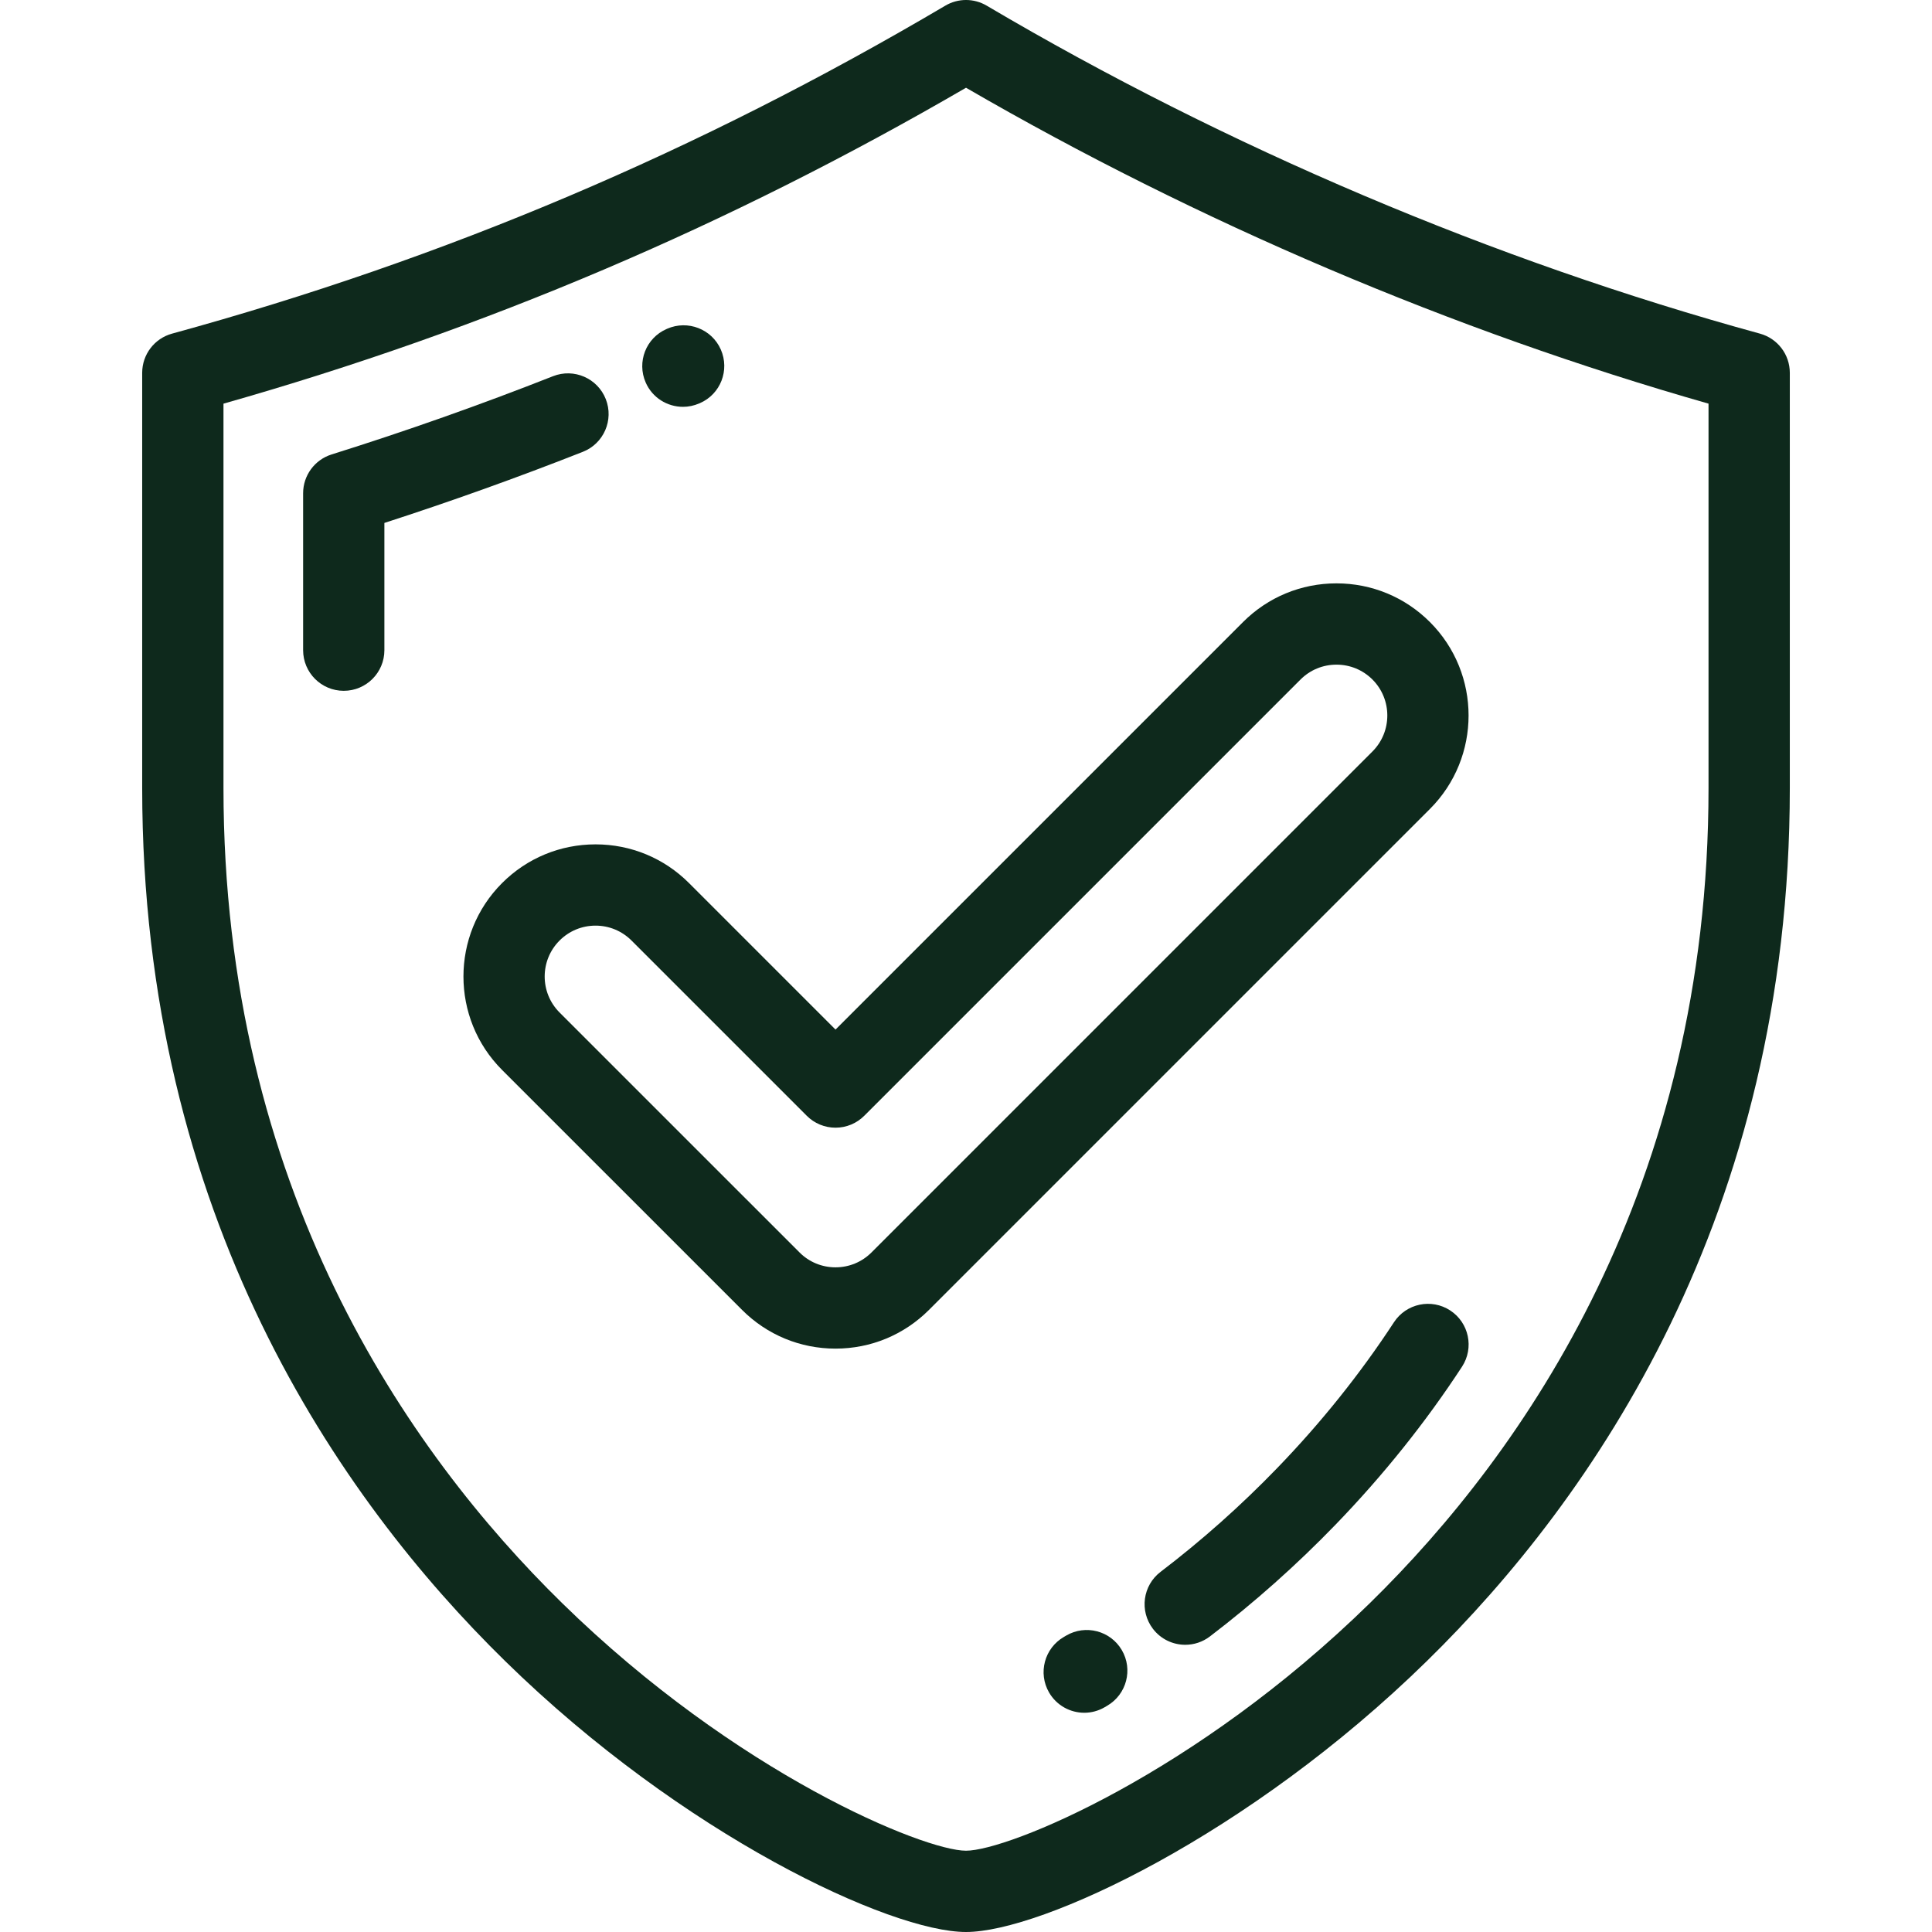 <svg width="94" height="94" viewBox="0 0 94 94" fill="none" xmlns="http://www.w3.org/2000/svg">
<g clip-path="url(#clip0_127_89)">
<path d="M85.627 16.232C72.694 12.688 59.684 7.17 48.006 0.275C47.385 -0.092 46.615 -0.092 45.995 0.275C33.98 7.368 21.673 12.588 8.373 16.232C7.514 16.467 6.918 17.248 6.918 18.139V38.343C6.918 59.148 16.516 72.92 24.568 80.809C33.237 89.303 43.334 94 47 94C50.666 94 60.764 89.303 69.432 80.809C77.484 72.92 87.082 59.148 87.082 38.343V18.139C87.082 17.248 86.486 16.467 85.627 16.232ZM83.127 38.342C83.127 57.775 74.175 70.625 66.665 77.984C58.14 86.337 49.026 90.045 47 90.045C44.975 90.045 35.86 86.337 27.336 77.984C19.825 70.625 10.873 57.775 10.873 38.342V19.64C23.592 16.028 35.437 10.989 47.001 4.269C58.276 10.81 70.712 16.101 83.127 19.639V38.342Z" fill="#0E291C"/>
<path d="M29.474 19.419C29.073 18.402 27.925 17.903 26.909 18.303C23.377 19.695 19.751 20.977 16.133 22.111C15.309 22.37 14.748 23.134 14.748 23.998V31.634C14.748 32.726 15.633 33.611 16.725 33.611C17.817 33.611 18.702 32.726 18.702 31.634V25.443C21.948 24.393 25.19 23.231 28.359 21.983C29.375 21.583 29.874 20.435 29.474 19.419Z" fill="#0E291C"/>
<path d="M33.23 19.794C33.495 19.794 33.764 19.74 34.023 19.627L34.059 19.612C35.06 19.173 35.51 18.009 35.072 17.009C34.633 16.008 33.462 15.556 32.462 15.994L32.431 16.008C31.43 16.445 30.977 17.608 31.415 18.609C31.739 19.352 32.467 19.794 33.23 19.794Z" fill="#0E291C"/>
<path d="M70.559 63.759C69.645 63.162 68.42 63.419 67.822 64.333C66.192 66.826 64.281 69.215 62.139 71.43C60.379 73.252 58.47 74.95 56.468 76.476C55.599 77.138 55.432 78.379 56.094 79.248C56.484 79.758 57.072 80.026 57.668 80.026C58.086 80.026 58.508 79.894 58.866 79.621C61.026 77.974 63.084 76.143 64.982 74.179C67.298 71.784 69.367 69.199 71.133 66.496C71.73 65.581 71.473 64.356 70.559 63.759Z" fill="#0E291C"/>
<path d="M51.876 79.577L51.762 79.644C50.817 80.191 50.494 81.401 51.041 82.346C51.408 82.979 52.072 83.333 52.755 83.333C53.09 83.333 53.432 83.247 53.743 83.066L53.874 82.989C54.816 82.438 55.133 81.226 54.581 80.284C54.029 79.342 52.818 79.026 51.876 79.577Z" fill="#0E291C"/>
<path d="M33.522 42.964C32.308 41.75 30.693 41.082 28.976 41.082C27.259 41.082 25.644 41.75 24.429 42.964C21.922 45.471 21.922 49.551 24.429 52.058L36.105 63.733C37.319 64.947 38.934 65.616 40.651 65.616C42.369 65.616 43.984 64.947 45.198 63.733L69.572 39.359C72.079 36.851 72.079 32.772 69.572 30.266C68.357 29.052 66.743 28.383 65.025 28.383C63.307 28.383 61.693 29.052 60.478 30.266L40.651 50.093L33.522 42.964ZM63.275 33.062C63.742 32.595 64.364 32.338 65.025 32.338C65.687 32.338 66.308 32.595 66.776 33.062C67.74 34.027 67.74 35.598 66.775 36.563L42.402 60.937C41.934 61.404 41.313 61.661 40.651 61.661C39.99 61.661 39.368 61.404 38.901 60.937L27.225 49.262C26.26 48.297 26.26 46.726 27.225 45.761C27.692 45.294 28.314 45.036 28.976 45.036C29.637 45.036 30.259 45.294 30.726 45.761L39.253 54.288C39.624 54.659 40.127 54.867 40.651 54.867C41.176 54.867 41.678 54.659 42.049 54.288L63.275 33.062Z" fill="#0E291C"/>
</g>
<defs>
<clipPath id="clip0_127_89">
<rect width="94" height="94" fill="white"/>
</clipPath>
</defs>
</svg>
